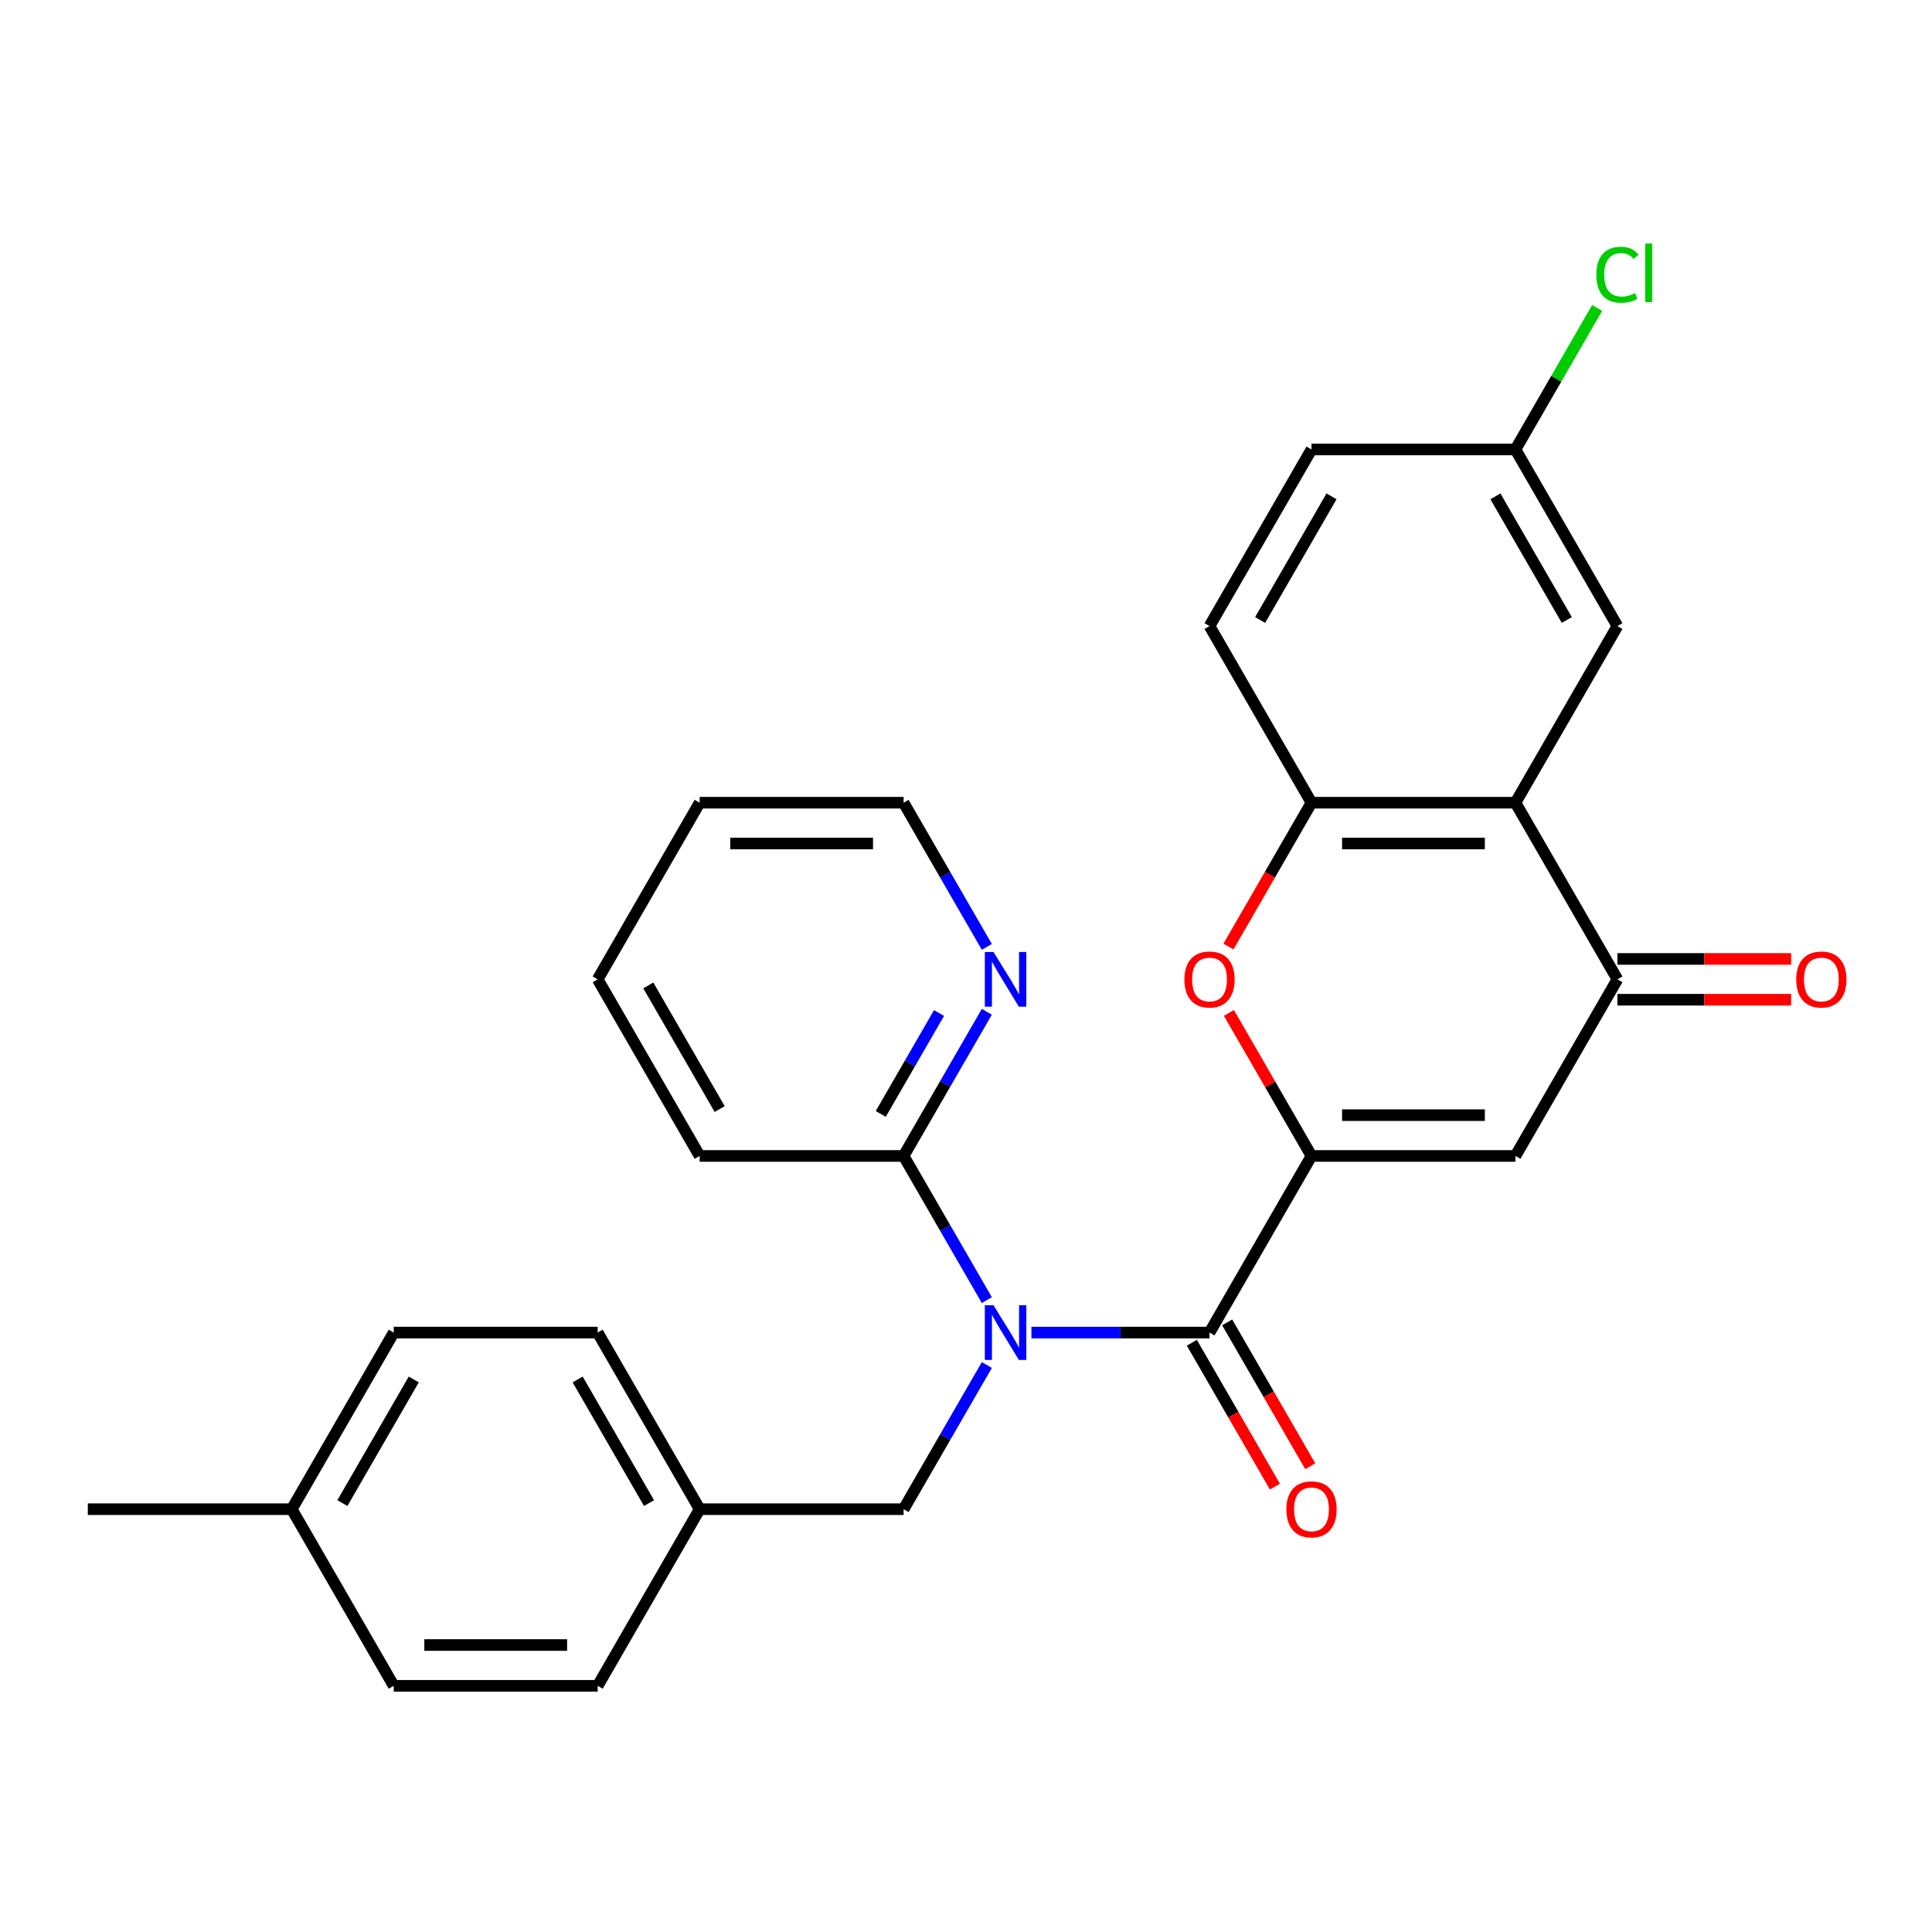 <?xml version='1.0' encoding='iso-8859-1'?>
<svg version='1.1' baseProfile='full'
              xmlns='http://www.w3.org/2000/svg'
                      xmlns:rdkit='http://www.rdkit.org/xml'
                      xmlns:xlink='http://www.w3.org/1999/xlink'
                  xml:space='preserve'
width='1000px' height='1000px' viewBox='0 0 1000 1000'>
<!-- END OF HEADER -->
<rect style='opacity:1.0;fill:#FFFFFF;stroke:none' width='1000' height='1000' x='0' y='0'> </rect>
<path class='bond-0' d='M 678.825,598.318 L 626.044,689.737' style='fill:none;fill-rule:evenodd;stroke:#000000;stroke-width:6px;stroke-linecap:butt;stroke-linejoin:miter;stroke-opacity:1' />
<path class='bond-2' d='M 678.825,598.318 L 784.387,598.318' style='fill:none;fill-rule:evenodd;stroke:#000000;stroke-width:6px;stroke-linecap:butt;stroke-linejoin:miter;stroke-opacity:1' />
<path class='bond-2' d='M 694.659,577.206 L 768.552,577.206' style='fill:none;fill-rule:evenodd;stroke:#000000;stroke-width:6px;stroke-linecap:butt;stroke-linejoin:miter;stroke-opacity:1' />
<path class='bond-3' d='M 678.825,598.318 L 657.457,561.308' style='fill:none;fill-rule:evenodd;stroke:#000000;stroke-width:6px;stroke-linecap:butt;stroke-linejoin:miter;stroke-opacity:1' />
<path class='bond-3' d='M 657.457,561.308 L 636.089,524.298' style='fill:none;fill-rule:evenodd;stroke:#FF0000;stroke-width:6px;stroke-linecap:butt;stroke-linejoin:miter;stroke-opacity:1' />
<path class='bond-1' d='M 626.044,689.737 L 579.953,689.737' style='fill:none;fill-rule:evenodd;stroke:#000000;stroke-width:6px;stroke-linecap:butt;stroke-linejoin:miter;stroke-opacity:1' />
<path class='bond-1' d='M 579.953,689.737 L 533.861,689.737' style='fill:none;fill-rule:evenodd;stroke:#0000FF;stroke-width:6px;stroke-linecap:butt;stroke-linejoin:miter;stroke-opacity:1' />
<path class='bond-11' d='M 616.902,695.015 L 638.397,732.245' style='fill:none;fill-rule:evenodd;stroke:#000000;stroke-width:6px;stroke-linecap:butt;stroke-linejoin:miter;stroke-opacity:1' />
<path class='bond-11' d='M 638.397,732.245 L 659.892,769.475' style='fill:none;fill-rule:evenodd;stroke:#FF0000;stroke-width:6px;stroke-linecap:butt;stroke-linejoin:miter;stroke-opacity:1' />
<path class='bond-11' d='M 635.186,684.459 L 656.681,721.689' style='fill:none;fill-rule:evenodd;stroke:#000000;stroke-width:6px;stroke-linecap:butt;stroke-linejoin:miter;stroke-opacity:1' />
<path class='bond-11' d='M 656.681,721.689 L 678.176,758.919' style='fill:none;fill-rule:evenodd;stroke:#FF0000;stroke-width:6px;stroke-linecap:butt;stroke-linejoin:miter;stroke-opacity:1' />
<path class='bond-7' d='M 510.783,672.938 L 489.242,635.628' style='fill:none;fill-rule:evenodd;stroke:#0000FF;stroke-width:6px;stroke-linecap:butt;stroke-linejoin:miter;stroke-opacity:1' />
<path class='bond-7' d='M 489.242,635.628 L 467.701,598.318' style='fill:none;fill-rule:evenodd;stroke:#000000;stroke-width:6px;stroke-linecap:butt;stroke-linejoin:miter;stroke-opacity:1' />
<path class='bond-8' d='M 510.783,706.536 L 489.242,743.846' style='fill:none;fill-rule:evenodd;stroke:#0000FF;stroke-width:6px;stroke-linecap:butt;stroke-linejoin:miter;stroke-opacity:1' />
<path class='bond-8' d='M 489.242,743.846 L 467.701,781.156' style='fill:none;fill-rule:evenodd;stroke:#000000;stroke-width:6px;stroke-linecap:butt;stroke-linejoin:miter;stroke-opacity:1' />
<path class='bond-5' d='M 784.387,598.318 L 837.168,506.899' style='fill:none;fill-rule:evenodd;stroke:#000000;stroke-width:6px;stroke-linecap:butt;stroke-linejoin:miter;stroke-opacity:1' />
<path class='bond-6' d='M 635.835,489.94 L 657.33,452.71' style='fill:none;fill-rule:evenodd;stroke:#FF0000;stroke-width:6px;stroke-linecap:butt;stroke-linejoin:miter;stroke-opacity:1' />
<path class='bond-6' d='M 657.33,452.71 L 678.825,415.48' style='fill:none;fill-rule:evenodd;stroke:#000000;stroke-width:6px;stroke-linecap:butt;stroke-linejoin:miter;stroke-opacity:1' />
<path class='bond-4' d='M 784.387,415.48 L 678.825,415.48' style='fill:none;fill-rule:evenodd;stroke:#000000;stroke-width:6px;stroke-linecap:butt;stroke-linejoin:miter;stroke-opacity:1' />
<path class='bond-4' d='M 768.552,436.592 L 694.659,436.592' style='fill:none;fill-rule:evenodd;stroke:#000000;stroke-width:6px;stroke-linecap:butt;stroke-linejoin:miter;stroke-opacity:1' />
<path class='bond-10' d='M 784.387,415.48 L 837.168,324.061' style='fill:none;fill-rule:evenodd;stroke:#000000;stroke-width:6px;stroke-linecap:butt;stroke-linejoin:miter;stroke-opacity:1' />
<path class='bond-28' d='M 784.387,415.48 L 837.168,506.899' style='fill:none;fill-rule:evenodd;stroke:#000000;stroke-width:6px;stroke-linecap:butt;stroke-linejoin:miter;stroke-opacity:1' />
<path class='bond-12' d='M 837.168,517.455 L 882.129,517.455' style='fill:none;fill-rule:evenodd;stroke:#000000;stroke-width:6px;stroke-linecap:butt;stroke-linejoin:miter;stroke-opacity:1' />
<path class='bond-12' d='M 882.129,517.455 L 927.09,517.455' style='fill:none;fill-rule:evenodd;stroke:#FF0000;stroke-width:6px;stroke-linecap:butt;stroke-linejoin:miter;stroke-opacity:1' />
<path class='bond-12' d='M 837.168,496.343 L 882.129,496.343' style='fill:none;fill-rule:evenodd;stroke:#000000;stroke-width:6px;stroke-linecap:butt;stroke-linejoin:miter;stroke-opacity:1' />
<path class='bond-12' d='M 882.129,496.343 L 927.09,496.343' style='fill:none;fill-rule:evenodd;stroke:#FF0000;stroke-width:6px;stroke-linecap:butt;stroke-linejoin:miter;stroke-opacity:1' />
<path class='bond-13' d='M 678.825,415.48 L 626.044,324.061' style='fill:none;fill-rule:evenodd;stroke:#000000;stroke-width:6px;stroke-linecap:butt;stroke-linejoin:miter;stroke-opacity:1' />
<path class='bond-9' d='M 467.701,598.318 L 489.242,561.008' style='fill:none;fill-rule:evenodd;stroke:#000000;stroke-width:6px;stroke-linecap:butt;stroke-linejoin:miter;stroke-opacity:1' />
<path class='bond-9' d='M 489.242,561.008 L 510.783,523.698' style='fill:none;fill-rule:evenodd;stroke:#0000FF;stroke-width:6px;stroke-linecap:butt;stroke-linejoin:miter;stroke-opacity:1' />
<path class='bond-9' d='M 455.88,576.569 L 470.959,550.452' style='fill:none;fill-rule:evenodd;stroke:#000000;stroke-width:6px;stroke-linecap:butt;stroke-linejoin:miter;stroke-opacity:1' />
<path class='bond-9' d='M 470.959,550.452 L 486.037,524.335' style='fill:none;fill-rule:evenodd;stroke:#0000FF;stroke-width:6px;stroke-linecap:butt;stroke-linejoin:miter;stroke-opacity:1' />
<path class='bond-23' d='M 467.701,598.318 L 362.14,598.318' style='fill:none;fill-rule:evenodd;stroke:#000000;stroke-width:6px;stroke-linecap:butt;stroke-linejoin:miter;stroke-opacity:1' />
<path class='bond-15' d='M 467.701,781.156 L 362.14,781.156' style='fill:none;fill-rule:evenodd;stroke:#000000;stroke-width:6px;stroke-linecap:butt;stroke-linejoin:miter;stroke-opacity:1' />
<path class='bond-24' d='M 510.783,490.1 L 489.242,452.79' style='fill:none;fill-rule:evenodd;stroke:#0000FF;stroke-width:6px;stroke-linecap:butt;stroke-linejoin:miter;stroke-opacity:1' />
<path class='bond-24' d='M 489.242,452.79 L 467.701,415.48' style='fill:none;fill-rule:evenodd;stroke:#000000;stroke-width:6px;stroke-linecap:butt;stroke-linejoin:miter;stroke-opacity:1' />
<path class='bond-29' d='M 837.168,324.061 L 784.387,232.641' style='fill:none;fill-rule:evenodd;stroke:#000000;stroke-width:6px;stroke-linecap:butt;stroke-linejoin:miter;stroke-opacity:1' />
<path class='bond-29' d='M 810.967,320.904 L 774.02,256.91' style='fill:none;fill-rule:evenodd;stroke:#000000;stroke-width:6px;stroke-linecap:butt;stroke-linejoin:miter;stroke-opacity:1' />
<path class='bond-16' d='M 626.044,324.061 L 678.825,232.641' style='fill:none;fill-rule:evenodd;stroke:#000000;stroke-width:6px;stroke-linecap:butt;stroke-linejoin:miter;stroke-opacity:1' />
<path class='bond-16' d='M 652.245,320.904 L 689.192,256.91' style='fill:none;fill-rule:evenodd;stroke:#000000;stroke-width:6px;stroke-linecap:butt;stroke-linejoin:miter;stroke-opacity:1' />
<path class='bond-14' d='M 784.387,232.641 L 678.825,232.641' style='fill:none;fill-rule:evenodd;stroke:#000000;stroke-width:6px;stroke-linecap:butt;stroke-linejoin:miter;stroke-opacity:1' />
<path class='bond-17' d='M 784.387,232.641 L 805.529,196.021' style='fill:none;fill-rule:evenodd;stroke:#000000;stroke-width:6px;stroke-linecap:butt;stroke-linejoin:miter;stroke-opacity:1' />
<path class='bond-17' d='M 805.529,196.021 L 826.672,159.401' style='fill:none;fill-rule:evenodd;stroke:#00CC00;stroke-width:6px;stroke-linecap:butt;stroke-linejoin:miter;stroke-opacity:1' />
<path class='bond-19' d='M 362.14,781.156 L 309.359,872.575' style='fill:none;fill-rule:evenodd;stroke:#000000;stroke-width:6px;stroke-linecap:butt;stroke-linejoin:miter;stroke-opacity:1' />
<path class='bond-20' d='M 362.14,781.156 L 309.359,689.737' style='fill:none;fill-rule:evenodd;stroke:#000000;stroke-width:6px;stroke-linecap:butt;stroke-linejoin:miter;stroke-opacity:1' />
<path class='bond-20' d='M 335.939,778 L 298.992,714.006' style='fill:none;fill-rule:evenodd;stroke:#000000;stroke-width:6px;stroke-linecap:butt;stroke-linejoin:miter;stroke-opacity:1' />
<path class='bond-18' d='M 151.016,781.156 L 203.797,689.737' style='fill:none;fill-rule:evenodd;stroke:#000000;stroke-width:6px;stroke-linecap:butt;stroke-linejoin:miter;stroke-opacity:1' />
<path class='bond-18' d='M 177.217,778 L 214.164,714.006' style='fill:none;fill-rule:evenodd;stroke:#000000;stroke-width:6px;stroke-linecap:butt;stroke-linejoin:miter;stroke-opacity:1' />
<path class='bond-25' d='M 151.016,781.156 L 45.455,781.156' style='fill:none;fill-rule:evenodd;stroke:#000000;stroke-width:6px;stroke-linecap:butt;stroke-linejoin:miter;stroke-opacity:1' />
<path class='bond-30' d='M 151.016,781.156 L 203.797,872.575' style='fill:none;fill-rule:evenodd;stroke:#000000;stroke-width:6px;stroke-linecap:butt;stroke-linejoin:miter;stroke-opacity:1' />
<path class='bond-22' d='M 309.359,872.575 L 203.797,872.575' style='fill:none;fill-rule:evenodd;stroke:#000000;stroke-width:6px;stroke-linecap:butt;stroke-linejoin:miter;stroke-opacity:1' />
<path class='bond-22' d='M 293.525,851.463 L 219.631,851.463' style='fill:none;fill-rule:evenodd;stroke:#000000;stroke-width:6px;stroke-linecap:butt;stroke-linejoin:miter;stroke-opacity:1' />
<path class='bond-21' d='M 309.359,689.737 L 203.797,689.737' style='fill:none;fill-rule:evenodd;stroke:#000000;stroke-width:6px;stroke-linecap:butt;stroke-linejoin:miter;stroke-opacity:1' />
<path class='bond-26' d='M 362.14,598.318 L 309.359,506.899' style='fill:none;fill-rule:evenodd;stroke:#000000;stroke-width:6px;stroke-linecap:butt;stroke-linejoin:miter;stroke-opacity:1' />
<path class='bond-26' d='M 372.506,574.049 L 335.56,510.056' style='fill:none;fill-rule:evenodd;stroke:#000000;stroke-width:6px;stroke-linecap:butt;stroke-linejoin:miter;stroke-opacity:1' />
<path class='bond-31' d='M 467.701,415.48 L 362.14,415.48' style='fill:none;fill-rule:evenodd;stroke:#000000;stroke-width:6px;stroke-linecap:butt;stroke-linejoin:miter;stroke-opacity:1' />
<path class='bond-31' d='M 451.867,436.592 L 377.974,436.592' style='fill:none;fill-rule:evenodd;stroke:#000000;stroke-width:6px;stroke-linecap:butt;stroke-linejoin:miter;stroke-opacity:1' />
<path class='bond-27' d='M 309.359,506.899 L 362.14,415.48' style='fill:none;fill-rule:evenodd;stroke:#000000;stroke-width:6px;stroke-linecap:butt;stroke-linejoin:miter;stroke-opacity:1' />
<path  class='atom-2' d='M 514.222 675.577
L 523.502 690.577
Q 524.422 692.057, 525.902 694.737
Q 527.382 697.417, 527.462 697.577
L 527.462 675.577
L 531.222 675.577
L 531.222 703.897
L 527.342 703.897
L 517.382 687.497
Q 516.222 685.577, 514.982 683.377
Q 513.782 681.177, 513.422 680.497
L 513.422 703.897
L 509.742 703.897
L 509.742 675.577
L 514.222 675.577
' fill='#0000FF'/>
<path  class='atom-4' d='M 613.044 506.979
Q 613.044 500.179, 616.404 496.379
Q 619.764 492.579, 626.044 492.579
Q 632.324 492.579, 635.684 496.379
Q 639.044 500.179, 639.044 506.979
Q 639.044 513.859, 635.644 517.779
Q 632.244 521.659, 626.044 521.659
Q 619.804 521.659, 616.404 517.779
Q 613.044 513.899, 613.044 506.979
M 626.044 518.459
Q 630.364 518.459, 632.684 515.579
Q 635.044 512.659, 635.044 506.979
Q 635.044 501.419, 632.684 498.619
Q 630.364 495.779, 626.044 495.779
Q 621.724 495.779, 619.364 498.579
Q 617.044 501.379, 617.044 506.979
Q 617.044 512.699, 619.364 515.579
Q 621.724 518.459, 626.044 518.459
' fill='#FF0000'/>
<path  class='atom-10' d='M 514.222 492.739
L 523.502 507.739
Q 524.422 509.219, 525.902 511.899
Q 527.382 514.579, 527.462 514.739
L 527.462 492.739
L 531.222 492.739
L 531.222 521.059
L 527.342 521.059
L 517.382 504.659
Q 516.222 502.739, 514.982 500.539
Q 513.782 498.339, 513.422 497.659
L 513.422 521.059
L 509.742 521.059
L 509.742 492.739
L 514.222 492.739
' fill='#0000FF'/>
<path  class='atom-12' d='M 665.825 781.236
Q 665.825 774.436, 669.185 770.636
Q 672.545 766.836, 678.825 766.836
Q 685.105 766.836, 688.465 770.636
Q 691.825 774.436, 691.825 781.236
Q 691.825 788.116, 688.425 792.036
Q 685.025 795.916, 678.825 795.916
Q 672.585 795.916, 669.185 792.036
Q 665.825 788.156, 665.825 781.236
M 678.825 792.716
Q 683.145 792.716, 685.465 789.836
Q 687.825 786.916, 687.825 781.236
Q 687.825 775.676, 685.465 772.876
Q 683.145 770.036, 678.825 770.036
Q 674.505 770.036, 672.145 772.836
Q 669.825 775.636, 669.825 781.236
Q 669.825 786.956, 672.145 789.836
Q 674.505 792.716, 678.825 792.716
' fill='#FF0000'/>
<path  class='atom-13' d='M 929.729 506.979
Q 929.729 500.179, 933.089 496.379
Q 936.449 492.579, 942.729 492.579
Q 949.009 492.579, 952.369 496.379
Q 955.729 500.179, 955.729 506.979
Q 955.729 513.859, 952.329 517.779
Q 948.929 521.659, 942.729 521.659
Q 936.489 521.659, 933.089 517.779
Q 929.729 513.899, 929.729 506.979
M 942.729 518.459
Q 947.049 518.459, 949.369 515.579
Q 951.729 512.659, 951.729 506.979
Q 951.729 501.419, 949.369 498.619
Q 947.049 495.779, 942.729 495.779
Q 938.409 495.779, 936.049 498.579
Q 933.729 501.379, 933.729 506.979
Q 933.729 512.699, 936.049 515.579
Q 938.409 518.459, 942.729 518.459
' fill='#FF0000'/>
<path  class='atom-18' d='M 826.248 142.202
Q 826.248 135.162, 829.528 131.482
Q 832.848 127.762, 839.128 127.762
Q 844.968 127.762, 848.088 131.882
L 845.448 134.042
Q 843.168 131.042, 839.128 131.042
Q 834.848 131.042, 832.568 133.922
Q 830.328 136.762, 830.328 142.202
Q 830.328 147.802, 832.648 150.682
Q 835.008 153.562, 839.568 153.562
Q 842.688 153.562, 846.328 151.682
L 847.448 154.682
Q 845.968 155.642, 843.728 156.202
Q 841.488 156.762, 839.008 156.762
Q 832.848 156.762, 829.528 153.002
Q 826.248 149.242, 826.248 142.202
' fill='#00CC00'/>
<path  class='atom-18' d='M 851.528 126.042
L 855.208 126.042
L 855.208 156.402
L 851.528 156.402
L 851.528 126.042
' fill='#00CC00'/>
</svg>
